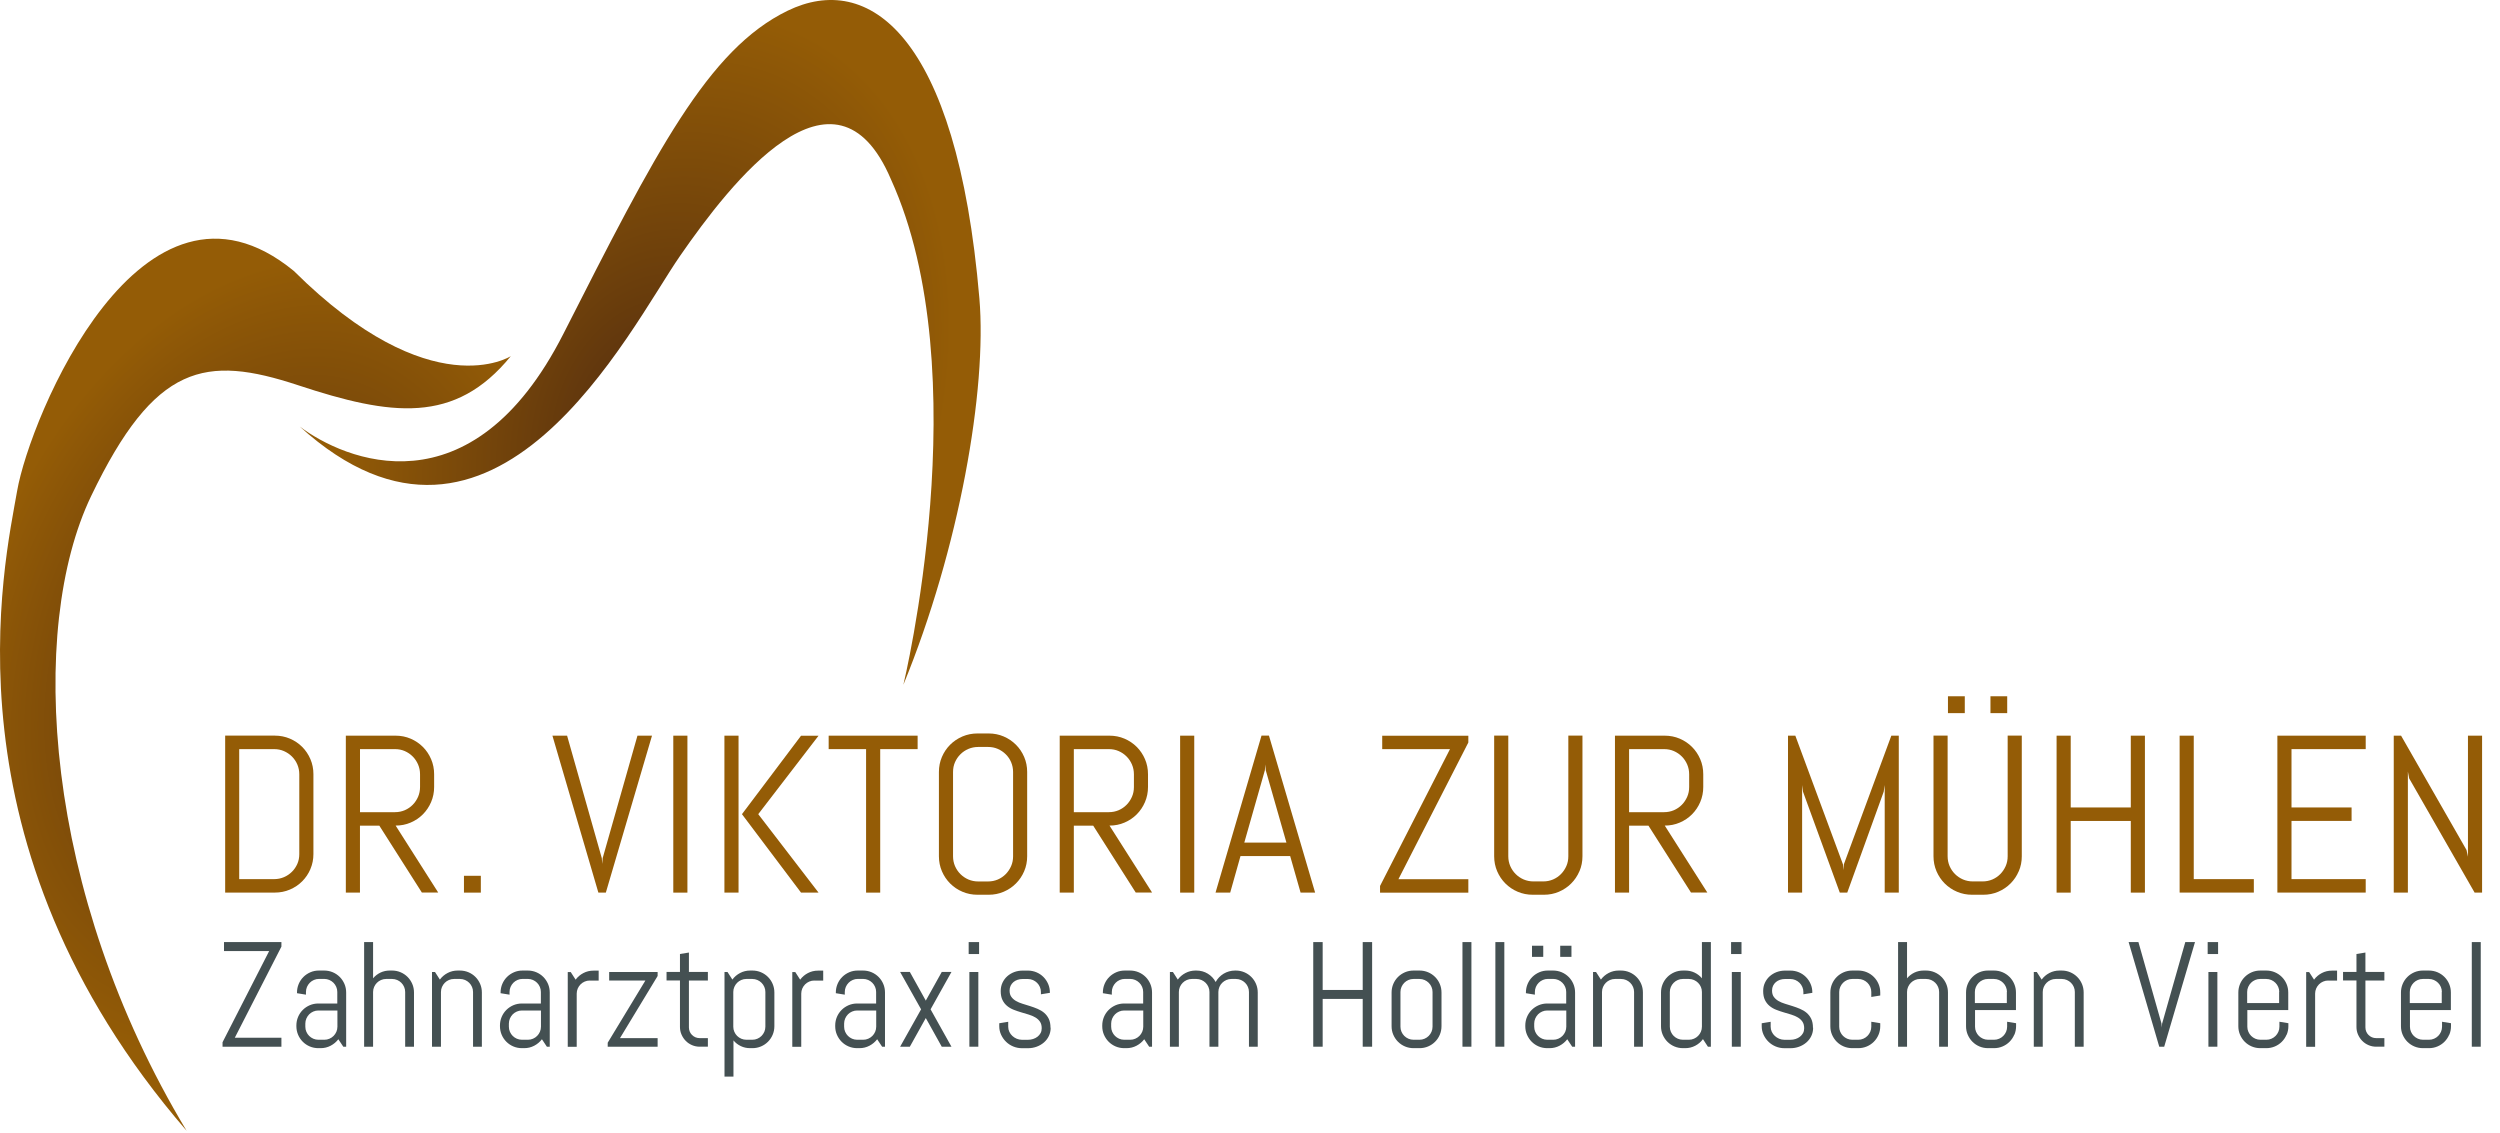 <?xml version="1.0" encoding="UTF-8"?><svg id="a" xmlns="http://www.w3.org/2000/svg" width="600" height="272" xmlns:xlink="http://www.w3.org/1999/xlink" viewBox="0 0 600 272"><defs><radialGradient id="b" cx="-1.08" cy="118.07" fx="-1.08" fy="118.07" r="84.25" gradientTransform="translate(148.1 -30.38) rotate(160) scale(.94 -1.06) skewX(20)" gradientUnits="userSpaceOnUse"><stop offset="0" stop-color="#552e0f"/><stop offset="1" stop-color="#945c06"/></radialGradient><radialGradient id="c" cx="103.47" cy="139.17" fx="103.47" fy="139.17" r="82.96" xlink:href="#b"/></defs><path d="M74.5,208.58c-.48,1.12-1.14,2.1-1.98,2.94-.84.84-1.83,1.5-2.95,1.98-1.13.48-2.33.72-3.61.72h-11.92v-37.67h11.92c1.28,0,2.48.24,3.61.72,1.13.48,2.11,1.14,2.95,1.98.84.84,1.5,1.83,1.98,2.95.48,1.13.72,2.33.72,3.61v19.15c0,1.28-.24,2.48-.72,3.6ZM71.83,185.83c0-.84-.16-1.62-.47-2.35-.31-.73-.75-1.37-1.3-1.92-.55-.55-1.19-.98-1.92-1.3-.73-.32-1.51-.47-2.35-.47h-8.38v31.2h8.38c.84,0,1.62-.16,2.35-.47.73-.31,1.37-.74,1.92-1.29.55-.54.98-1.18,1.3-1.9.32-.73.47-1.51.47-2.35v-19.15Z" style="fill:#945c06; stroke-width:0px;"/><path d="M101.26,214.23l-10.22-16.07h-4.65v16.07h-3.39v-37.67h11.95c1.28,0,2.48.24,3.6.72,1.12.48,2.1,1.14,2.94,1.98s1.5,1.83,1.98,2.95c.48,1.13.72,2.33.72,3.61v3.05c0,1.28-.24,2.48-.72,3.61-.48,1.13-1.14,2.11-1.98,2.96-.84.84-1.82,1.5-2.94,1.98-1.12.48-2.32.72-3.6.72l10.22,16.07h-3.91ZM100.81,185.83c0-.84-.16-1.62-.47-2.35-.32-.73-.74-1.37-1.29-1.92-.54-.55-1.18-.98-1.9-1.3-.73-.32-1.51-.47-2.35-.47h-8.4v15.13h8.4c.84,0,1.62-.16,2.35-.47.73-.32,1.36-.75,1.9-1.3.54-.55.97-1.19,1.29-1.92.31-.73.47-1.51.47-2.35v-3.05Z" style="fill:#945c06; stroke-width:0px;"/><path d="M111.35,214.23v-4.04h4.05v4.04h-4.05Z" style="fill:#945c06; stroke-width:0px;"/><path d="M144.43,205.95l.11,1.39.1-1.39,8.35-29.39h3.49l-11.08,37.67h-1.79l-11.03-37.67h3.52l8.33,29.39Z" style="fill:#945c06; stroke-width:0px;"/><path d="M161.59,214.23v-37.67h3.39v37.67h-3.39Z" style="fill:#945c06; stroke-width:0px;"/><path d="M173.86,214.23v-37.67h3.39v37.67h-3.39ZM192.25,214.23l-14.18-18.83,14.18-18.83h4.2l-14.47,18.83,14.47,18.83h-4.2Z" style="fill:#945c06; stroke-width:0px;"/><path d="M211.25,179.79v34.44h-3.39v-34.44h-8.98v-3.23h21.35v3.23h-8.98Z" style="fill:#945c06; stroke-width:0px;"/><path d="M245.8,209.1c-.48,1.12-1.14,2.1-1.98,2.94-.84.84-1.82,1.5-2.94,1.98-1.12.48-2.32.72-3.6.72h-2.68c-1.28,0-2.48-.24-3.61-.72-1.13-.48-2.11-1.14-2.95-1.98-.84-.84-1.5-1.82-1.98-2.94-.48-1.12-.72-2.32-.72-3.6v-20.23c0-1.28.24-2.48.72-3.6.48-1.12,1.14-2.1,1.98-2.94.84-.84,1.83-1.5,2.95-1.98,1.13-.48,2.33-.72,3.61-.72h2.68c1.28,0,2.48.24,3.6.72,1.12.48,2.1,1.14,2.94,1.98.84.84,1.5,1.82,1.98,2.94s.72,2.32.72,3.6v20.23c0,1.28-.24,2.48-.72,3.6ZM243.14,185.28c0-.84-.16-1.62-.47-2.35s-.74-1.36-1.29-1.9c-.54-.54-1.18-.97-1.9-1.29-.73-.32-1.51-.47-2.35-.47h-2.36c-.84,0-1.62.16-2.35.47-.73.31-1.37.74-1.92,1.29-.55.54-.98,1.18-1.3,1.9s-.47,1.51-.47,2.35v20.23c0,.84.16,1.62.47,2.35.32.73.75,1.37,1.3,1.92.55.55,1.19.98,1.92,1.3.73.31,1.51.47,2.35.47h2.36c.84,0,1.62-.16,2.35-.47.73-.32,1.36-.75,1.9-1.3s.97-1.19,1.29-1.92c.32-.73.47-1.51.47-2.35v-20.23Z" style="fill:#945c06; stroke-width:0px;"/><path d="M272.59,214.23l-10.22-16.07h-4.65v16.07h-3.39v-37.67h11.95c1.28,0,2.48.24,3.6.72,1.12.48,2.1,1.14,2.94,1.98.84.84,1.5,1.83,1.98,2.95s.72,2.33.72,3.61v3.05c0,1.28-.24,2.48-.72,3.61s-1.14,2.11-1.98,2.96c-.84.84-1.82,1.5-2.94,1.98-1.12.48-2.32.72-3.6.72l10.22,16.07h-3.91ZM272.14,185.83c0-.84-.16-1.62-.47-2.35-.32-.73-.74-1.37-1.29-1.92-.54-.55-1.18-.98-1.9-1.3-.73-.32-1.51-.47-2.35-.47h-8.41v15.13h8.41c.84,0,1.62-.16,2.35-.47.73-.32,1.36-.75,1.9-1.3.54-.55.97-1.19,1.29-1.92.32-.73.47-1.51.47-2.35v-3.05Z" style="fill:#945c06; stroke-width:0px;"/><path d="M283.23,214.23v-37.67h3.39v37.67h-3.39Z" style="fill:#945c06; stroke-width:0px;"/><path d="M309.64,205.45h-11.92l-2.47,8.77h-3.52l11.03-37.67h1.79l11.08,37.67h-3.49l-2.5-8.77ZM298.63,202.22h10.11l-4.96-17.36-.1-1.39-.11,1.39-4.94,17.36Z" style="fill:#945c06; stroke-width:0px;"/><path d="M331.21,214.23v-1.6l16.78-32.83h-16.26v-3.23h20.67v1.63l-16.78,32.81h16.78v3.23h-21.2Z" style="fill:#945c06; stroke-width:0px;"/><path d="M379.06,209.1c-.48,1.12-1.14,2.1-1.98,2.94-.84.84-1.82,1.5-2.94,1.98-1.12.48-2.32.72-3.6.72h-2.68c-1.28,0-2.48-.24-3.61-.72-1.13-.48-2.11-1.14-2.95-1.98-.84-.84-1.5-1.82-1.98-2.94-.48-1.12-.72-2.32-.72-3.6v-28.95h3.39v28.95c0,.84.16,1.62.47,2.35.32.73.75,1.37,1.3,1.92.55.55,1.19.98,1.92,1.3.73.31,1.51.47,2.35.47h2.36c.84,0,1.62-.16,2.35-.47.73-.32,1.36-.75,1.9-1.3s.97-1.19,1.29-1.92c.32-.73.47-1.51.47-2.35v-28.95h3.39v28.95c0,1.28-.24,2.48-.72,3.6Z" style="fill:#945c06; stroke-width:0px;"/><path d="M405.85,214.23l-10.22-16.07h-4.65v16.07h-3.39v-37.67h11.95c1.28,0,2.48.24,3.6.72,1.12.48,2.1,1.14,2.94,1.98.84.84,1.5,1.83,1.98,2.95s.72,2.33.72,3.61v3.05c0,1.28-.24,2.48-.72,3.61s-1.14,2.11-1.98,2.96c-.84.84-1.82,1.5-2.94,1.98-1.12.48-2.32.72-3.6.72l10.22,16.07h-3.91ZM405.4,185.83c0-.84-.16-1.62-.47-2.35-.32-.73-.74-1.37-1.29-1.92-.54-.55-1.18-.98-1.9-1.3-.73-.32-1.51-.47-2.35-.47h-8.41v15.13h8.41c.84,0,1.62-.16,2.35-.47.73-.32,1.36-.75,1.9-1.3.54-.55.97-1.19,1.29-1.92.32-.73.47-1.51.47-2.35v-3.05Z" style="fill:#945c06; stroke-width:0px;"/><path d="M452.33,214.23v-25.82l-.24,1.6-8.75,24.22h-1.79l-8.83-24.22-.21-1.6v25.82h-3.39v-37.67h1.76l11.43,30.89.11,1.39.1-1.39,11.4-30.89h1.79v37.67h-3.39Z" style="fill:#945c06; stroke-width:0px;"/><path d="M484.5,209.1c-.48,1.12-1.14,2.1-1.98,2.94-.84.84-1.82,1.5-2.94,1.98-1.12.48-2.32.72-3.6.72h-2.68c-1.28,0-2.48-.24-3.61-.72-1.13-.48-2.11-1.14-2.95-1.98-.84-.84-1.5-1.82-1.98-2.94-.48-1.12-.72-2.32-.72-3.6v-28.95h3.39v28.95c0,.84.16,1.62.47,2.35.32.73.75,1.37,1.3,1.92.55.55,1.19.98,1.92,1.3.73.31,1.51.47,2.35.47h2.36c.84,0,1.62-.16,2.35-.47.73-.32,1.36-.75,1.9-1.3s.97-1.19,1.29-1.92c.32-.73.47-1.51.47-2.35v-28.95h3.39v28.95c0,1.28-.24,2.48-.72,3.6ZM467.51,171.15v-4.05h4.04v4.05h-4.04ZM477.71,171.15v-4.05h4.02v4.05h-4.02Z" style="fill:#945c06; stroke-width:0px;"/><path d="M511.39,214.23v-17.2h-14.42v17.2h-3.39v-37.67h3.39v17.23h14.42v-17.23h3.39v37.67h-3.39Z" style="fill:#945c06; stroke-width:0px;"/><path d="M523.11,214.23v-37.67h3.39v34.43h14.42v3.23h-17.81Z" style="fill:#945c06; stroke-width:0px;"/><path d="M546.57,214.23v-37.67h21.2v3.23h-17.81v14h14.42v3.23h-14.42v13.97h17.81v3.23h-21.2Z" style="fill:#945c06; stroke-width:0px;"/><path d="M593.91,214.23l-15.71-27.42-.31-1.63v29.05h-3.39v-37.67h1.76l15.71,27.45.34,1.6v-29.05h3.39v37.67h-1.79Z" style="fill:#945c06; stroke-width:0px;"/><path d="M53.41,251.21v-1.07l11.19-21.89h-10.84v-2.15h13.78v1.09l-11.19,21.87h11.19v2.15h-14.13Z" style="fill:#445052; stroke-width:0px;"/><path d="M82.39,251.21l-1.19-1.79c-.49.64-1.1,1.16-1.84,1.55s-1.54.59-2.42.59h-.54c-.72,0-1.41-.14-2.05-.41-.64-.27-1.2-.65-1.68-1.13-.48-.48-.86-1.04-1.13-1.68-.27-.64-.41-1.33-.41-2.05v-.18c0-.72.14-1.41.41-2.05.27-.64.65-1.2,1.13-1.68.48-.48,1.04-.85,1.68-1.13.64-.27,1.32-.41,2.05-.41h4.55v-2.77c0-.43-.08-.84-.25-1.22-.16-.38-.39-.71-.67-.99s-.61-.5-.99-.67c-.38-.16-.79-.25-1.22-.25h-1.26c-.43,0-.84.08-1.22.25-.38.16-.71.39-.99.67-.28.28-.5.61-.67.99-.16.38-.25.79-.25,1.22v.65l-2.15-.35v-.17c0-.72.14-1.41.41-2.05s.65-1.2,1.13-1.68c.48-.48,1.04-.85,1.68-1.13s1.32-.41,2.05-.41h1.26c.72,0,1.41.14,2.05.41s1.2.65,1.68,1.13c.48.48.85,1.04,1.13,1.68.27.64.41,1.32.41,2.05v13.01h-.72ZM80.96,242.52h-4.55c-.43,0-.84.08-1.22.25s-.71.39-.99.67c-.28.29-.5.62-.67,1-.16.38-.25.79-.25,1.22v.75c0,.43.08.84.25,1.22.16.38.39.71.67.99.28.28.61.5.99.67.38.16.79.25,1.22.25h1.44c.43,0,.84-.08,1.22-.25.38-.16.71-.39.99-.67.28-.28.5-.61.67-.99.16-.38.25-.78.25-1.22v-3.89Z" style="fill:#445052; stroke-width:0px;"/><path d="M97.24,251.21v-13.13c0-.43-.08-.84-.25-1.22-.16-.38-.39-.71-.67-.99s-.61-.5-.99-.67c-.38-.16-.79-.25-1.22-.25h-1.44c-.43,0-.84.08-1.22.25-.38.16-.71.39-.99.67s-.5.61-.67.99-.25.79-.25,1.22v13.13h-2.15v-25.11h2.15v8.69c.49-.58,1.08-1.04,1.77-1.37.69-.33,1.44-.49,2.24-.49h.54c.72,0,1.41.14,2.05.41s1.2.65,1.68,1.13c.48.48.85,1.04,1.13,1.68.27.64.41,1.32.41,2.05v13.01h-2.15Z" style="fill:#445052; stroke-width:0px;"/><path d="M113.53,251.21v-13.13c0-.43-.08-.84-.25-1.22-.16-.38-.39-.71-.67-.99s-.61-.5-.99-.67c-.38-.16-.79-.25-1.22-.25h-1.44c-.43,0-.84.08-1.22.25-.38.16-.71.39-.99.67s-.5.61-.67.99-.25.79-.25,1.22v13.13h-2.15v-17.93h.72l1.17,1.82c.49-.67,1.11-1.19,1.85-1.58.74-.39,1.55-.59,2.42-.59h.54c.72,0,1.41.14,2.05.41s1.2.65,1.68,1.13c.48.48.85,1.04,1.13,1.68.27.64.41,1.32.41,2.05v13.01h-2.15Z" style="fill:#445052; stroke-width:0px;"/><path d="M131.25,251.21l-1.19-1.79c-.49.64-1.1,1.16-1.84,1.55s-1.54.59-2.42.59h-.54c-.72,0-1.41-.14-2.05-.41-.64-.27-1.2-.65-1.68-1.13-.48-.48-.86-1.04-1.13-1.68-.27-.64-.41-1.33-.41-2.05v-.18c0-.72.14-1.41.41-2.05.27-.64.65-1.2,1.13-1.68.48-.48,1.04-.85,1.68-1.13.64-.27,1.32-.41,2.05-.41h4.55v-2.77c0-.43-.08-.84-.25-1.22-.16-.38-.39-.71-.67-.99s-.61-.5-.99-.67c-.38-.16-.79-.25-1.22-.25h-1.26c-.43,0-.84.08-1.22.25-.38.16-.71.39-.99.67-.28.28-.5.61-.67.99-.16.38-.25.79-.25,1.22v.65l-2.15-.35v-.17c0-.72.14-1.41.41-2.05s.65-1.2,1.13-1.68c.48-.48,1.04-.85,1.68-1.13s1.32-.41,2.05-.41h1.26c.72,0,1.41.14,2.05.41s1.2.65,1.68,1.13c.48.48.85,1.04,1.13,1.68.27.64.41,1.32.41,2.05v13.01h-.72ZM129.81,242.52h-4.55c-.43,0-.84.08-1.22.25s-.71.39-.99.67c-.28.29-.5.62-.67,1-.16.38-.25.79-.25,1.22v.75c0,.43.08.84.25,1.22.16.38.39.71.67.99.28.28.61.5.99.67.38.16.79.25,1.22.25h1.44c.43,0,.84-.08,1.22-.25.38-.16.71-.39.99-.67.28-.28.5-.61.67-.99.16-.38.25-.78.25-1.22v-3.89Z" style="fill:#445052; stroke-width:0px;"/><path d="M141.54,235.33c-.43,0-.84.08-1.22.25-.38.16-.71.39-.99.67s-.5.61-.67.99c-.16.38-.25.79-.25,1.22v12.77h-2.15v-17.93h.72l1.17,1.82c.49-.67,1.11-1.19,1.85-1.58.74-.39,1.55-.59,2.42-.59h1.26v2.4h-2.15Z" style="fill:#445052; stroke-width:0px;"/><path d="M145.85,251.21v-.96l9.04-14.92h-8.69v-2.05h11.63v.96l-9.04,14.92h9.04v2.05h-11.98Z" style="fill:#445052; stroke-width:0px;"/><path d="M167.95,251.21c-.65,0-1.27-.12-1.85-.37-.58-.25-1.08-.58-1.51-1.02-.43-.43-.76-.93-1.02-1.51s-.38-1.19-.38-1.84v-11.15h-3.22v-2.05h3.22v-4.31l2.15-.35v4.66h4.55v2.05h-4.55v11.26c0,.36.07.7.2,1.01.13.31.32.58.55.81.23.23.51.42.82.55.31.13.65.2,1.02.2h1.96v2.05h-1.96Z" style="fill:#445052; stroke-width:0px;"/><path d="M185.44,248.34c-.27.64-.65,1.2-1.13,1.68-.48.48-1.04.86-1.68,1.13-.64.27-1.33.41-2.05.41h-.54c-.81,0-1.55-.16-2.24-.49-.69-.33-1.28-.78-1.77-1.37v8.69h-2.15v-25.11h.72l1.17,1.82c.49-.67,1.11-1.19,1.85-1.58.74-.39,1.55-.59,2.42-.59h.54c.72,0,1.41.14,2.05.41.64.27,1.2.65,1.68,1.13.48.48.86,1.04,1.13,1.68s.41,1.32.41,2.05v8.09c0,.72-.14,1.41-.41,2.05ZM183.69,238.08c0-.43-.08-.84-.25-1.22-.16-.38-.39-.71-.67-.99s-.61-.5-.99-.67c-.38-.16-.79-.25-1.22-.25h-1.44c-.43,0-.84.08-1.22.25-.38.16-.71.39-.99.67s-.5.61-.67.99-.25.79-.25,1.22v8.33c0,.43.08.84.25,1.22.16.38.39.71.67.99.28.28.61.5.99.67.38.16.79.25,1.22.25h1.44c.43,0,.84-.08,1.22-.25.38-.16.71-.39.99-.67.28-.28.5-.61.67-.99.16-.38.25-.78.25-1.22v-8.33Z" style="fill:#445052; stroke-width:0px;"/><path d="M195.43,235.33c-.43,0-.84.08-1.22.25-.38.16-.71.39-.99.67-.28.28-.5.61-.67.99-.16.38-.25.79-.25,1.22v12.77h-2.15v-17.93h.72l1.17,1.82c.49-.67,1.11-1.19,1.85-1.58.74-.39,1.55-.59,2.42-.59h1.26v2.4h-2.15Z" style="fill:#445052; stroke-width:0px;"/><path d="M211.71,251.21l-1.19-1.79c-.49.64-1.1,1.16-1.84,1.55s-1.54.59-2.42.59h-.54c-.72,0-1.41-.14-2.05-.41-.64-.27-1.2-.65-1.68-1.13-.48-.48-.85-1.04-1.13-1.68s-.41-1.33-.41-2.05v-.18c0-.72.14-1.41.41-2.05.27-.64.65-1.2,1.13-1.68s1.04-.85,1.68-1.13c.64-.27,1.32-.41,2.05-.41h4.55v-2.77c0-.43-.08-.84-.25-1.22-.16-.38-.39-.71-.67-.99s-.61-.5-.99-.67c-.38-.16-.79-.25-1.22-.25h-1.26c-.43,0-.84.08-1.22.25-.38.16-.71.39-.99.67s-.5.61-.67.99c-.16.38-.25.79-.25,1.22v.65l-2.15-.35v-.17c0-.72.14-1.41.41-2.05s.65-1.2,1.13-1.68c.48-.48,1.04-.85,1.68-1.13s1.33-.41,2.05-.41h1.26c.72,0,1.41.14,2.05.41.64.27,1.2.65,1.68,1.13.48.48.86,1.04,1.13,1.68s.41,1.32.41,2.05v13.01h-.72ZM210.27,242.52h-4.55c-.43,0-.84.08-1.22.25-.38.16-.71.39-.99.67-.28.29-.5.62-.67,1-.16.38-.25.79-.25,1.22v.75c0,.43.08.84.25,1.22.16.38.39.71.67.99.28.28.61.5.99.67.38.16.78.25,1.22.25h1.44c.43,0,.84-.08,1.22-.25.38-.16.71-.39.99-.67.28-.28.5-.61.67-.99.16-.38.25-.78.25-1.22v-3.89Z" style="fill:#445052; stroke-width:0px;"/><path d="M226.02,251.21l-3.83-6.88-3.83,6.88h-2.33l5.03-8.97-5.03-8.97h2.33l3.83,6.88,3.83-6.88h2.33l-5.01,8.97,5.01,8.97h-2.33Z" style="fill:#445052; stroke-width:0px;"/><path d="M232.48,228.97v-2.87h2.5v2.87h-2.5ZM232.65,251.21v-17.93h2.15v17.93h-2.15Z" style="fill:#445052; stroke-width:0px;"/><path d="M252.16,246.66c0,.72-.15,1.39-.44,1.99-.29.6-.69,1.12-1.19,1.55-.5.43-1.08.77-1.74,1.01s-1.35.36-2.08.36h-1.44c-.72,0-1.42-.14-2.08-.41-.66-.27-1.24-.65-1.73-1.13-.5-.48-.89-1.04-1.19-1.68s-.45-1.33-.45-2.05v-.72l2.15-.35v1.19c0,.43.09.84.27,1.22.18.38.42.71.73.99.3.28.65.5,1.05.67.4.16.81.25,1.24.25h1.44c.43,0,.85-.06,1.24-.19.4-.13.75-.31,1.06-.55s.55-.53.74-.87c.18-.34.27-.72.27-1.16,0-.64-.14-1.17-.42-1.58-.28-.41-.65-.75-1.11-1.02s-.99-.5-1.58-.68c-.59-.18-1.19-.36-1.81-.54-.62-.18-1.22-.39-1.81-.62-.59-.23-1.12-.54-1.58-.92-.46-.38-.83-.85-1.11-1.43-.28-.57-.42-1.28-.42-2.14,0-.72.14-1.39.42-1.99.28-.6.66-1.12,1.14-1.55.48-.43,1.04-.77,1.67-1.01.64-.24,1.32-.36,2.04-.36h1.26c.72,0,1.41.14,2.05.41.64.27,1.2.65,1.68,1.13.48.48.85,1.04,1.13,1.68s.41,1.32.41,2.05v.07l-2.15.35v-.54c0-.43-.08-.84-.25-1.22s-.38-.71-.67-.99-.61-.5-.99-.67c-.38-.16-.79-.25-1.22-.25h-1.26c-.43,0-.84.06-1.22.19s-.71.31-.99.55c-.28.24-.5.53-.67.87-.16.34-.25.72-.25,1.16,0,.62.14,1.12.42,1.51.28.39.65.72,1.11.99.46.27.99.49,1.58.67.59.18,1.19.37,1.8.56.61.19,1.21.41,1.8.66s1.12.56,1.58.95.83.87,1.11,1.44c.28.58.42,1.29.42,2.15Z" style="fill:#445052; stroke-width:0px;"/><path d="M275.8,251.21l-1.19-1.79c-.49.64-1.1,1.16-1.84,1.55s-1.54.59-2.42.59h-.54c-.72,0-1.41-.14-2.05-.41-.64-.27-1.2-.65-1.68-1.13-.48-.48-.85-1.04-1.13-1.68s-.41-1.33-.41-2.05v-.18c0-.72.14-1.41.41-2.05.27-.64.65-1.2,1.13-1.68s1.04-.85,1.68-1.13c.64-.27,1.32-.41,2.05-.41h4.55v-2.77c0-.43-.08-.84-.25-1.22-.16-.38-.39-.71-.67-.99s-.61-.5-.99-.67c-.38-.16-.79-.25-1.22-.25h-1.26c-.43,0-.84.08-1.22.25-.38.16-.71.39-.99.67s-.5.61-.67.99c-.16.38-.25.79-.25,1.22v.65l-2.15-.35v-.17c0-.72.14-1.41.41-2.05s.65-1.2,1.13-1.68c.48-.48,1.04-.85,1.68-1.13s1.33-.41,2.05-.41h1.26c.72,0,1.41.14,2.05.41.64.27,1.2.65,1.68,1.13.48.48.86,1.04,1.13,1.68s.41,1.32.41,2.05v13.01h-.72ZM274.36,242.52h-4.55c-.43,0-.84.08-1.22.25-.38.16-.71.39-.99.67-.28.29-.5.62-.67,1-.16.38-.25.79-.25,1.22v.75c0,.43.08.84.25,1.22.16.38.39.71.67.99.28.28.61.5.99.67.38.16.78.25,1.22.25h1.44c.43,0,.84-.08,1.22-.25.38-.16.71-.39.99-.67.28-.28.5-.61.67-.99.16-.38.25-.78.25-1.22v-3.89Z" style="fill:#445052; stroke-width:0px;"/><path d="M299.75,251.21v-13.13c0-.43-.08-.84-.25-1.22-.16-.38-.39-.71-.67-.99-.28-.28-.61-.5-.99-.67-.38-.16-.79-.25-1.22-.25h-1.07c-.43,0-.84.08-1.22.25-.38.16-.71.39-1,.67s-.51.61-.67.99c-.16.38-.25.79-.25,1.22v13.13h-2.14v-13.13c0-.43-.08-.84-.25-1.22s-.39-.71-.67-.99-.62-.5-1-.67c-.38-.16-.79-.25-1.22-.25h-1.07c-.43,0-.84.08-1.22.25-.38.16-.71.39-.99.67-.28.28-.5.61-.67.99s-.25.79-.25,1.22v13.13h-2.15v-17.93h.72l1.17,1.82c.49-.67,1.11-1.19,1.85-1.58.74-.39,1.55-.59,2.42-.59h.18c1.02,0,1.93.25,2.75.75.82.5,1.45,1.17,1.89,2,.22-.41.5-.78.82-1.12.33-.34.69-.63,1.09-.87.4-.24.83-.43,1.3-.56.47-.13.95-.2,1.45-.2h.17c.72,0,1.41.14,2.05.41s1.2.65,1.68,1.13c.48.48.86,1.04,1.13,1.68s.41,1.32.41,2.05v13.01h-2.15Z" style="fill:#445052; stroke-width:0px;"/><path d="M327.05,251.21v-11.47h-9.61v11.47h-2.26v-25.11h2.26v11.49h9.61v-11.49h2.26v25.11h-2.26Z" style="fill:#445052; stroke-width:0px;"/><path d="M345.55,248.34c-.27.64-.65,1.2-1.13,1.68-.48.48-1.04.86-1.68,1.13-.64.27-1.33.41-2.05.41h-1.44c-.72,0-1.41-.14-2.05-.41-.64-.27-1.2-.65-1.68-1.13-.48-.48-.85-1.04-1.13-1.68s-.41-1.33-.41-2.05v-8.09c0-.72.14-1.41.41-2.05s.65-1.2,1.13-1.68c.48-.48,1.04-.85,1.68-1.13.64-.27,1.32-.41,2.05-.41h1.44c.72,0,1.41.14,2.05.41.64.27,1.2.65,1.68,1.13.48.48.86,1.04,1.13,1.68s.41,1.32.41,2.05v8.09c0,.72-.14,1.41-.41,2.05ZM343.81,238.08c0-.43-.08-.84-.25-1.22-.16-.38-.39-.71-.67-.99s-.61-.5-.99-.67c-.38-.16-.79-.25-1.22-.25h-1.44c-.43,0-.84.08-1.22.25-.38.16-.71.39-.99.67-.28.28-.5.61-.67.99s-.25.79-.25,1.22v8.33c0,.43.08.84.25,1.22.16.38.39.71.67.99.28.28.61.5.99.67.38.16.78.25,1.22.25h1.44c.43,0,.84-.08,1.22-.25.38-.16.71-.39.99-.67.28-.28.5-.61.67-.99.16-.38.25-.78.25-1.22v-8.33Z" style="fill:#445052; stroke-width:0px;"/><path d="M350.99,251.21v-25.11h2.15v25.11h-2.15Z" style="fill:#445052; stroke-width:0px;"/><path d="M358.89,251.21v-25.11h2.15v25.11h-2.15Z" style="fill:#445052; stroke-width:0px;"/><path d="M377.33,251.21l-1.19-1.79c-.49.64-1.1,1.16-1.84,1.55s-1.54.59-2.42.59h-.54c-.72,0-1.41-.14-2.05-.41-.64-.27-1.2-.65-1.68-1.13-.48-.48-.85-1.04-1.13-1.68s-.41-1.33-.41-2.05v-.18c0-.72.14-1.41.41-2.05.27-.64.65-1.2,1.13-1.68s1.04-.85,1.68-1.13c.64-.27,1.32-.41,2.05-.41h4.55v-2.77c0-.43-.08-.84-.25-1.22-.16-.38-.39-.71-.67-.99s-.61-.5-.99-.67c-.38-.16-.79-.25-1.22-.25h-1.26c-.43,0-.84.08-1.22.25-.38.16-.71.39-.99.67s-.5.61-.67.99c-.16.38-.25.79-.25,1.22v.65l-2.15-.35v-.17c0-.72.14-1.41.41-2.05s.65-1.2,1.13-1.68c.48-.48,1.04-.85,1.68-1.13s1.33-.41,2.05-.41h1.26c.72,0,1.41.14,2.05.41.64.27,1.2.65,1.68,1.13.48.48.86,1.04,1.13,1.68s.41,1.32.41,2.05v13.01h-.72ZM367.68,229.65v-2.68h2.7v2.68h-2.7ZM375.89,242.52h-4.55c-.43,0-.84.08-1.22.25-.38.16-.71.39-.99.67-.28.29-.5.62-.67,1-.16.38-.25.79-.25,1.22v.75c0,.43.08.84.25,1.22.16.38.39.71.67.99.28.28.61.5.99.67.38.16.78.25,1.22.25h1.44c.43,0,.84-.08,1.22-.25.38-.16.71-.39.99-.67.28-.28.5-.61.67-.99.16-.38.25-.78.25-1.22v-3.89ZM374.45,229.65v-2.68h2.7v2.68h-2.7Z" style="fill:#445052; stroke-width:0px;"/><path d="M392.18,251.21v-13.13c0-.43-.08-.84-.25-1.22-.16-.38-.39-.71-.67-.99s-.61-.5-.99-.67c-.38-.16-.79-.25-1.22-.25h-1.44c-.43,0-.84.08-1.22.25-.38.16-.71.39-.99.67-.28.28-.5.61-.67.99s-.25.79-.25,1.22v13.13h-2.15v-17.93h.72l1.17,1.82c.49-.67,1.11-1.19,1.85-1.58.74-.39,1.55-.59,2.42-.59h.54c.72,0,1.41.14,2.05.41.64.27,1.2.65,1.68,1.13.48.48.86,1.04,1.13,1.68s.41,1.32.41,2.05v13.01h-2.15Z" style="fill:#445052; stroke-width:0px;"/><path d="M409.9,251.21l-1.19-1.82c-.49.67-1.1,1.19-1.84,1.58s-1.54.59-2.42.59h-.54c-.72,0-1.41-.14-2.05-.41-.64-.27-1.2-.65-1.68-1.13-.48-.48-.85-1.04-1.13-1.68s-.41-1.33-.41-2.05v-8.09c0-.72.14-1.41.41-2.05s.65-1.2,1.13-1.68c.48-.48,1.04-.85,1.68-1.13.64-.27,1.32-.41,2.05-.41h.54c.8,0,1.55.16,2.24.49.69.33,1.28.78,1.77,1.37v-8.69h2.15v25.11h-.72ZM408.46,238.08c0-.43-.08-.84-.25-1.22-.16-.38-.39-.71-.67-.99s-.61-.5-.99-.67c-.38-.16-.79-.25-1.22-.25h-1.44c-.43,0-.84.08-1.22.25-.38.16-.71.39-.99.67-.28.28-.5.61-.67.99s-.25.79-.25,1.22v8.33c0,.43.08.84.25,1.22.16.38.39.71.67.99.28.28.61.5.99.67.38.16.78.25,1.22.25h1.44c.43,0,.84-.08,1.22-.25.38-.16.71-.39.99-.67.28-.28.5-.61.67-.99.16-.38.25-.78.25-1.22v-8.33Z" style="fill:#445052; stroke-width:0px;"/><path d="M415.46,228.97v-2.87h2.5v2.87h-2.5ZM415.64,251.21v-17.93h2.15v17.93h-2.15Z" style="fill:#445052; stroke-width:0px;"/><path d="M435.15,246.66c0,.72-.15,1.39-.44,1.99-.29.6-.69,1.12-1.19,1.55-.5.43-1.08.77-1.74,1.01s-1.35.36-2.08.36h-1.44c-.72,0-1.42-.14-2.08-.41-.66-.27-1.24-.65-1.73-1.13-.5-.48-.89-1.04-1.19-1.68s-.45-1.33-.45-2.05v-.72l2.15-.35v1.19c0,.43.09.84.27,1.22.18.38.42.71.73.99.3.28.65.5,1.05.67.4.16.81.25,1.24.25h1.44c.43,0,.85-.06,1.24-.19.4-.13.75-.31,1.06-.55s.55-.53.74-.87c.18-.34.27-.72.27-1.16,0-.64-.14-1.17-.42-1.58-.28-.41-.65-.75-1.11-1.02s-.99-.5-1.58-.68c-.59-.18-1.19-.36-1.81-.54-.62-.18-1.22-.39-1.81-.62-.59-.23-1.12-.54-1.58-.92-.46-.38-.83-.85-1.11-1.43-.28-.57-.42-1.28-.42-2.14,0-.72.14-1.39.42-1.99.28-.6.66-1.12,1.14-1.55.48-.43,1.04-.77,1.67-1.01.64-.24,1.32-.36,2.04-.36h1.26c.72,0,1.41.14,2.05.41.64.27,1.2.65,1.68,1.13.48.48.85,1.04,1.13,1.68s.41,1.32.41,2.05v.07l-2.15.35v-.54c0-.43-.08-.84-.25-1.22s-.38-.71-.67-.99-.61-.5-.99-.67c-.38-.16-.79-.25-1.22-.25h-1.26c-.43,0-.84.06-1.22.19s-.71.31-.99.55c-.28.24-.5.53-.67.87-.16.34-.25.72-.25,1.16,0,.62.14,1.12.42,1.51.28.39.65.72,1.11.99.46.27.99.49,1.58.67.59.18,1.19.37,1.8.56.61.19,1.21.41,1.8.66s1.12.56,1.58.95.83.87,1.11,1.44c.28.58.42,1.29.42,2.15Z" style="fill:#445052; stroke-width:0px;"/><path d="M450.85,248.34c-.27.64-.65,1.2-1.13,1.68-.48.48-1.04.86-1.68,1.13-.64.27-1.33.41-2.05.41h-1.44c-.72,0-1.41-.14-2.05-.41-.64-.27-1.2-.65-1.68-1.13-.48-.48-.85-1.04-1.13-1.68s-.41-1.33-.41-2.05v-8.09c0-.72.14-1.41.41-2.05s.65-1.2,1.13-1.68c.48-.48,1.04-.85,1.68-1.13.64-.27,1.32-.41,2.05-.41h1.44c.72,0,1.41.14,2.05.41.64.27,1.2.65,1.68,1.13.48.48.86,1.04,1.13,1.68s.41,1.32.41,2.05v.72l-2.15.35v-1.19c0-.43-.08-.84-.25-1.22-.16-.38-.39-.71-.67-.99s-.61-.5-.99-.67c-.38-.16-.79-.25-1.22-.25h-1.44c-.43,0-.84.08-1.22.25-.38.16-.71.39-.99.67-.28.28-.5.61-.67.99s-.25.79-.25,1.22v8.33c0,.43.08.84.25,1.22.16.38.39.71.67.99.28.28.61.5.99.67.38.16.78.25,1.22.25h1.44c.43,0,.84-.08,1.22-.25.38-.16.71-.39.99-.67.28-.28.5-.61.67-.99.16-.38.25-.78.25-1.22v-1.19l2.15.35v.72c0,.72-.14,1.41-.41,2.05Z" style="fill:#445052; stroke-width:0px;"/><path d="M465.39,251.21v-13.13c0-.43-.08-.84-.25-1.22-.16-.38-.39-.71-.67-.99s-.61-.5-.99-.67c-.38-.16-.79-.25-1.22-.25h-1.44c-.43,0-.84.08-1.22.25-.38.16-.71.39-.99.67-.28.28-.5.61-.67.99s-.25.79-.25,1.22v13.13h-2.15v-25.11h2.15v8.69c.49-.58,1.08-1.04,1.77-1.37.69-.33,1.44-.49,2.24-.49h.54c.72,0,1.41.14,2.05.41.64.27,1.2.65,1.68,1.13.48.48.86,1.04,1.13,1.68s.41,1.32.41,2.05v13.01h-2.15Z" style="fill:#445052; stroke-width:0px;"/><path d="M483.42,248.34c-.27.64-.65,1.2-1.13,1.68-.48.48-1.04.86-1.68,1.13-.64.27-1.33.41-2.05.41h-1.44c-.72,0-1.41-.14-2.05-.41-.64-.27-1.2-.65-1.68-1.13-.48-.48-.85-1.04-1.13-1.68s-.41-1.33-.41-2.05v-8.09c0-.72.14-1.41.41-2.05s.65-1.2,1.13-1.68c.48-.48,1.04-.85,1.68-1.13.64-.27,1.32-.41,2.05-.41h1.44c.72,0,1.41.14,2.05.41.64.27,1.2.65,1.68,1.13.48.48.86,1.04,1.13,1.68s.41,1.32.41,2.05v4.22h-9.82v3.99c0,.43.08.84.25,1.22.16.38.39.71.67.99.28.28.61.5.99.67.38.16.78.25,1.22.25h1.44c.43,0,.84-.08,1.22-.25.38-.16.71-.39.99-.67.28-.28.5-.61.67-.99.16-.38.25-.78.25-1.22v-1.19l2.15.35v.72c0,.72-.14,1.41-.41,2.05ZM481.67,238.08c0-.43-.08-.84-.25-1.22-.16-.38-.39-.71-.67-.99s-.61-.5-.99-.67c-.38-.16-.79-.25-1.22-.25h-1.44c-.43,0-.84.08-1.22.25-.38.16-.71.39-.99.67-.28.28-.5.61-.67.99s-.25.79-.25,1.22v2.66h7.67v-2.66Z" style="fill:#445052; stroke-width:0px;"/><path d="M497.96,251.21v-13.13c0-.43-.08-.84-.25-1.22-.16-.38-.39-.71-.67-.99s-.61-.5-.99-.67c-.38-.16-.79-.25-1.22-.25h-1.44c-.43,0-.84.08-1.22.25-.38.16-.71.39-.99.67-.28.28-.5.61-.67.99s-.25.79-.25,1.22v13.13h-2.15v-17.93h.72l1.17,1.82c.49-.67,1.11-1.19,1.85-1.58.74-.39,1.55-.59,2.42-.59h.54c.72,0,1.41.14,2.05.41.64.27,1.2.65,1.68,1.13.48.48.86,1.04,1.13,1.68s.41,1.32.41,2.05v13.01h-2.15Z" style="fill:#445052; stroke-width:0px;"/><path d="M518.76,245.69l.07.93.07-.93,5.57-19.59h2.33l-7.39,25.11h-1.19l-7.35-25.11h2.35l5.55,19.59Z" style="fill:#445052; stroke-width:0px;"/><path d="M529.84,228.97v-2.87h2.5v2.87h-2.5ZM530.02,251.21v-17.93h2.15v17.93h-2.15Z" style="fill:#445052; stroke-width:0px;"/><path d="M548.77,248.34c-.27.64-.65,1.2-1.13,1.68-.48.48-1.04.86-1.68,1.13-.64.27-1.33.41-2.05.41h-1.44c-.72,0-1.41-.14-2.05-.41-.64-.27-1.2-.65-1.68-1.13-.48-.48-.85-1.04-1.13-1.68s-.41-1.33-.41-2.05v-8.09c0-.72.14-1.41.41-2.05s.65-1.2,1.13-1.68c.48-.48,1.04-.85,1.68-1.13.64-.27,1.32-.41,2.05-.41h1.44c.72,0,1.41.14,2.05.41.64.27,1.2.65,1.68,1.13.48.48.86,1.04,1.13,1.68s.41,1.32.41,2.05v4.22h-9.82v3.99c0,.43.08.84.25,1.22.16.38.39.71.67.99.28.28.61.5.99.67.38.16.78.25,1.22.25h1.44c.43,0,.84-.08,1.22-.25.38-.16.71-.39.99-.67.28-.28.5-.61.67-.99.16-.38.25-.78.25-1.22v-1.19l2.15.35v.72c0,.72-.14,1.41-.41,2.05ZM547.02,238.08c0-.43-.08-.84-.25-1.22-.16-.38-.39-.71-.67-.99s-.61-.5-.99-.67c-.38-.16-.79-.25-1.22-.25h-1.44c-.43,0-.84.08-1.22.25-.38.16-.71.39-.99.67-.28.28-.5.61-.67.99s-.25.79-.25,1.22v2.66h7.67v-2.66Z" style="fill:#445052; stroke-width:0px;"/><path d="M558.76,235.33c-.43,0-.84.08-1.22.25-.38.16-.71.39-.99.67-.28.28-.5.61-.67.99-.16.38-.25.79-.25,1.22v12.77h-2.15v-17.93h.72l1.17,1.82c.49-.67,1.11-1.19,1.85-1.58.74-.39,1.55-.59,2.42-.59h1.26v2.4h-2.15Z" style="fill:#445052; stroke-width:0px;"/><path d="M570.31,251.21c-.65,0-1.27-.12-1.85-.37s-1.08-.58-1.51-1.02c-.43-.43-.76-.93-1.02-1.51s-.38-1.19-.38-1.84v-11.15h-3.22v-2.05h3.22v-4.31l2.15-.35v4.66h4.55v2.05h-4.55v11.26c0,.36.07.7.2,1.01.13.31.32.58.55.81.23.23.51.42.82.55s.65.2,1.02.2h1.96v2.05h-1.96Z" style="fill:#445052; stroke-width:0px;"/><path d="M587.8,248.34c-.27.64-.65,1.2-1.13,1.68-.48.48-1.04.86-1.68,1.13-.64.27-1.33.41-2.05.41h-1.44c-.72,0-1.41-.14-2.05-.41-.64-.27-1.2-.65-1.68-1.13-.48-.48-.85-1.04-1.13-1.68s-.41-1.33-.41-2.05v-8.09c0-.72.14-1.41.41-2.05s.65-1.2,1.13-1.68c.48-.48,1.04-.85,1.68-1.13.64-.27,1.32-.41,2.05-.41h1.44c.72,0,1.41.14,2.05.41.64.27,1.2.65,1.68,1.13.48.48.86,1.04,1.13,1.68s.41,1.32.41,2.05v4.22h-9.82v3.99c0,.43.08.84.25,1.22.16.38.39.71.67.99.28.28.61.5.99.67.38.16.78.25,1.22.25h1.44c.43,0,.84-.08,1.22-.25.38-.16.71-.39.99-.67.28-.28.5-.61.67-.99.16-.38.25-.78.25-1.22v-1.19l2.15.35v.72c0,.72-.14,1.41-.41,2.05ZM586.05,238.08c0-.43-.08-.84-.25-1.22-.16-.38-.39-.71-.67-.99s-.61-.5-.99-.67c-.38-.16-.79-.25-1.22-.25h-1.44c-.43,0-.84.08-1.22.25-.38.16-.71.39-.99.67-.28.28-.5.61-.67.99s-.25.79-.25,1.22v2.66h7.67v-2.66Z" style="fill:#445052; stroke-width:0px;"/><path d="M593.23,251.21v-25.11h2.15v25.11h-2.15Z" style="fill:#445052; stroke-width:0px;"/><path d="M216.81,164.34s18.16-74.84-3-121.34c-13.41-31.43-38.44.86-50.6,18.42-12.16,17.56-44.46,83.4-91.27,40.95,10.56,7.95,41.12,21.34,63.28-22.26C157.38,36.5,169.87,11.86,189.06,2.56c19.19-9.3,40.54,5.19,45.99,69.02,1.87,21.93-4.83,60.07-18.24,92.76Z" style="fill:url(#b); stroke-width:0px;"/><path d="M122.6,85.47s-19.07,12.35-52.08-20.44C33.95,35.07,7.13,100.46,4.12,117.77c-3,17.32-18.75,84.86,40.67,153.62C10.32,214.16,6.6,150.86,21.88,119.04c15.28-31.83,27.41-33.93,49.68-26.58,22.27,7.35,37.62,9.49,51.04-6.99Z" style="fill:url(#c); stroke-width:0px;"/></svg>